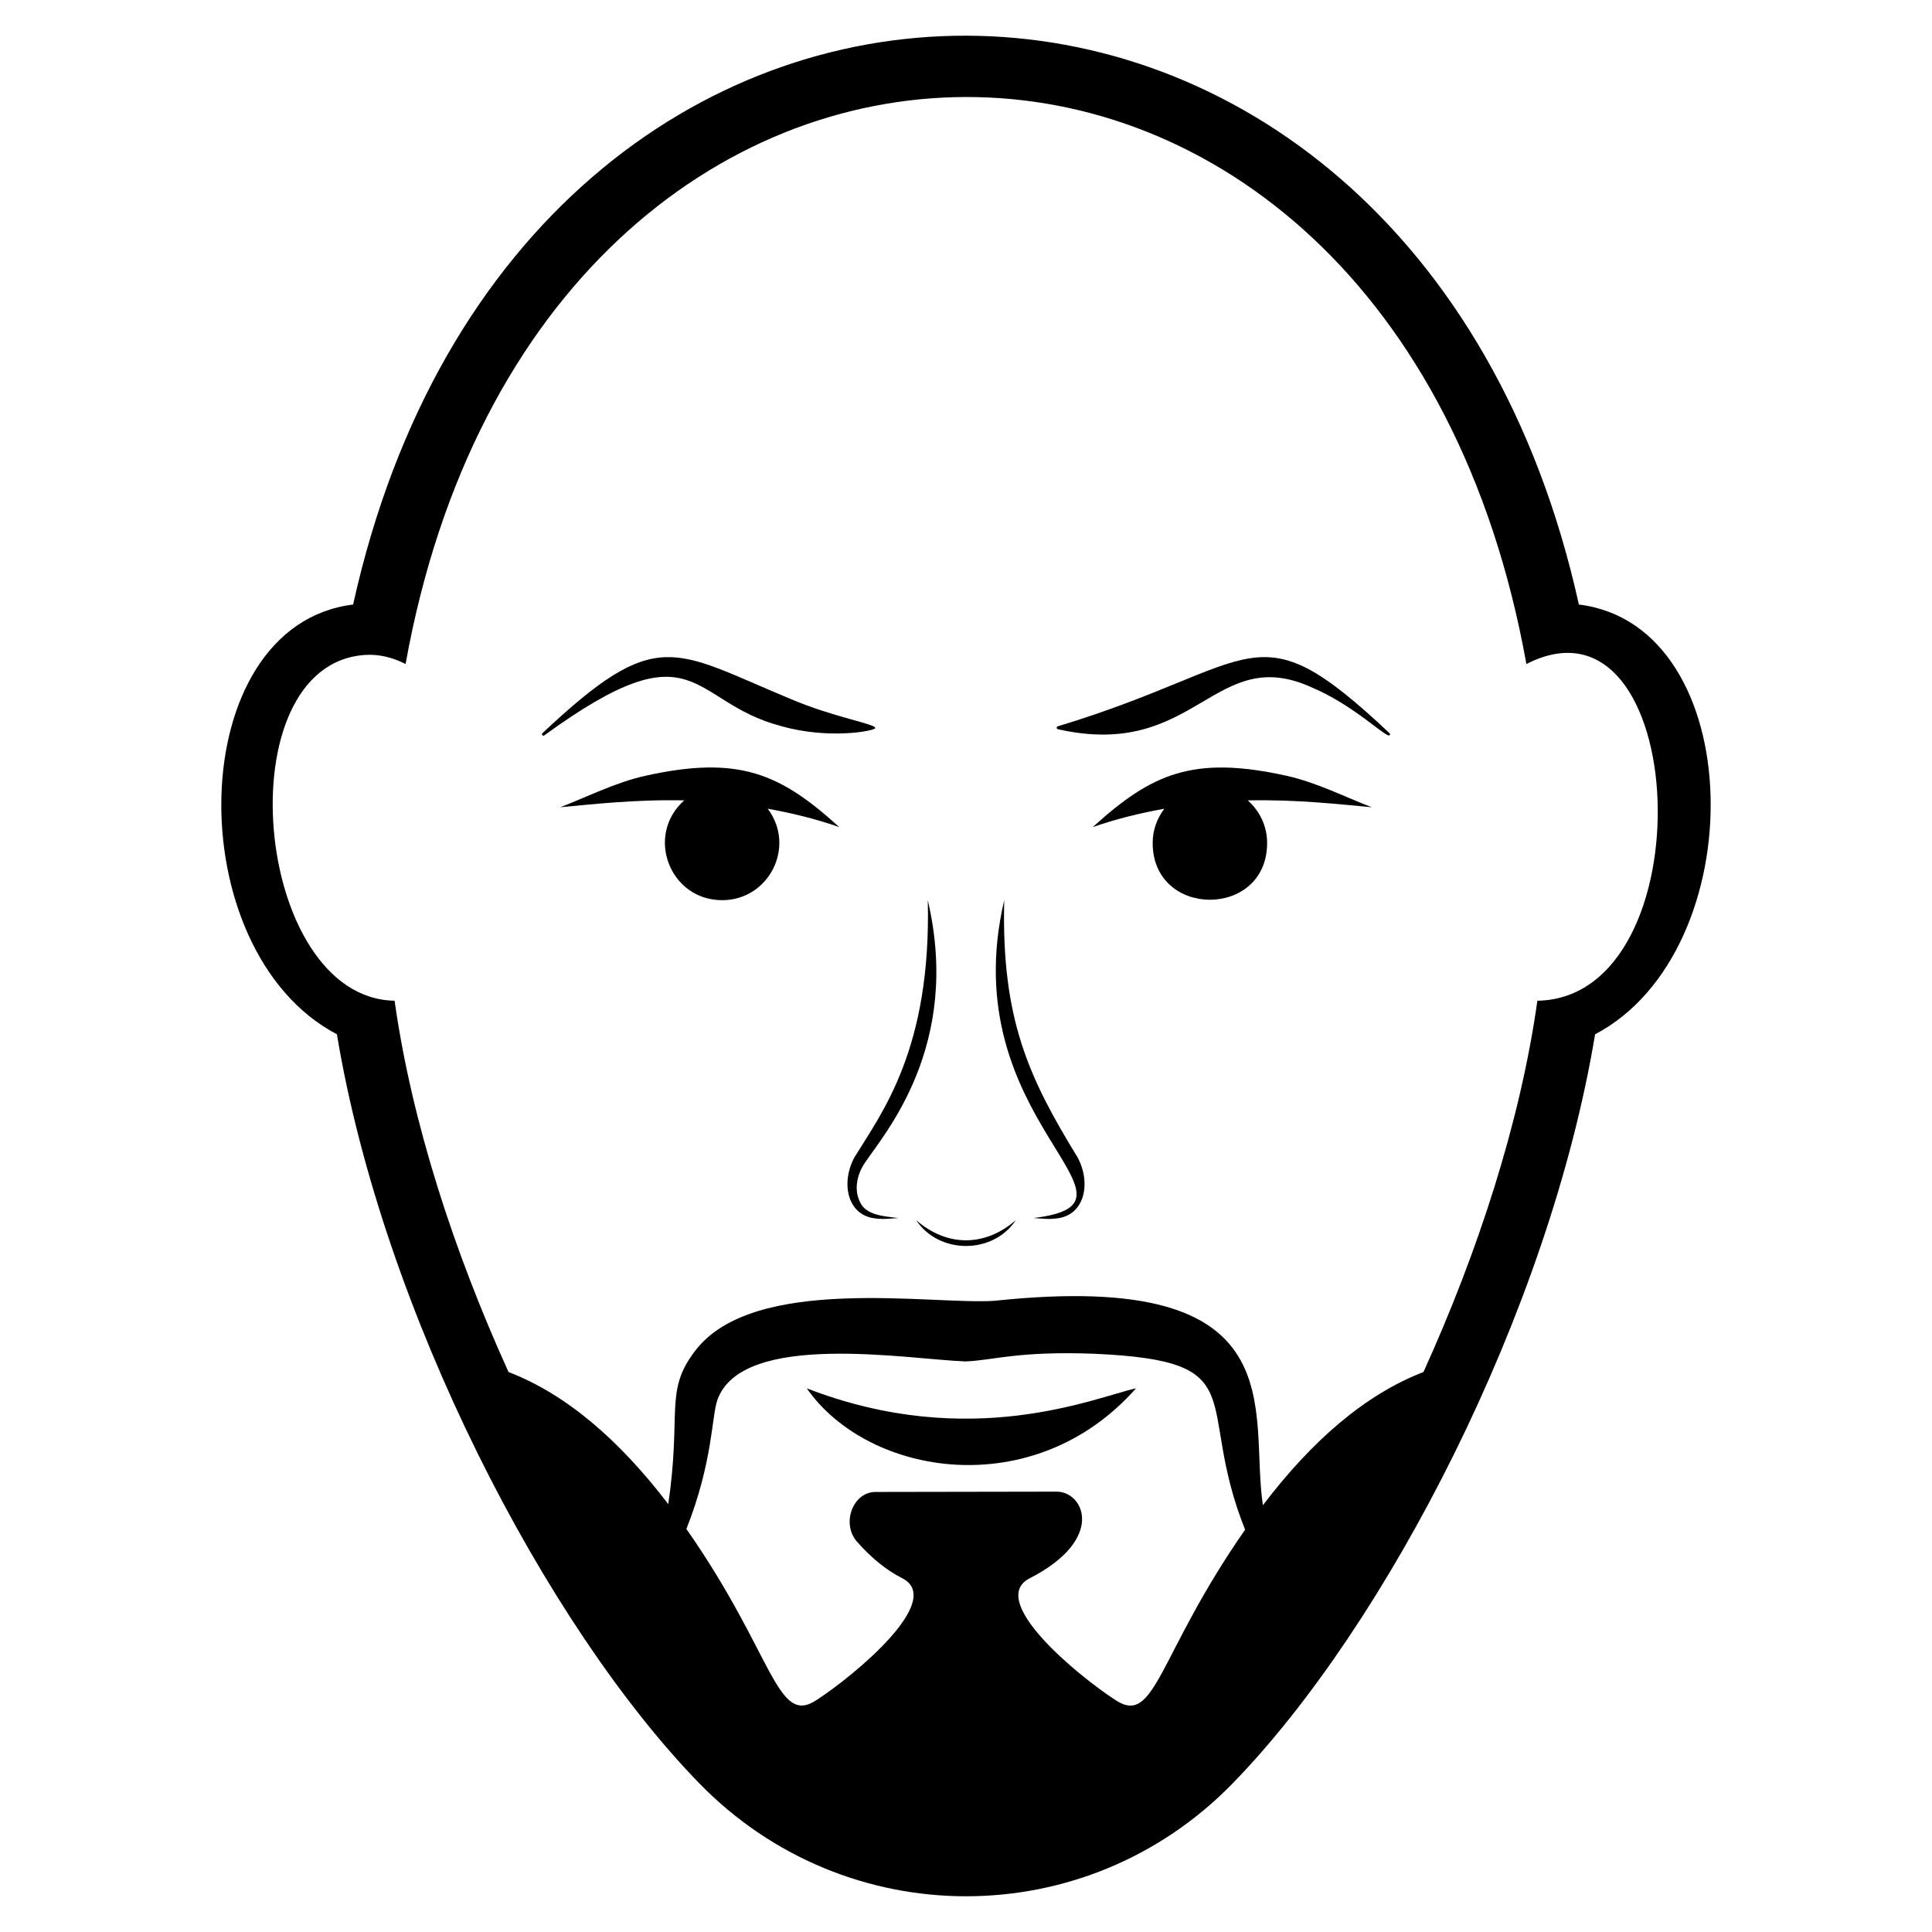 <?xml version="1.0" encoding="UTF-8"?>
<!-- Uploaded to: SVG Repo, www.svgrepo.com, Generator: SVG Repo Mixer Tools -->
<svg fill="#000000" width="800px" height="800px" version="1.1" viewBox="144 144 512 512" xmlns="http://www.w3.org/2000/svg">
 <g>
  <path d="m357.8 511.92c16.332 23.402 60.238 30.582 87.258 0-10.828 2.387-43.793 16.836-87.258 0z"/>
  <path d="m350.89 336.39c12.695 3.644 24.859 1.332 25.059 0.566 0.277-1.086-11.094-2.859-22.539-7.769-31.168-12.934-35.219-19.516-65.656 9.113-0.352 0.375 0.145 0.871 0.508 0.57 40.664-29.566 38.129-8.941 62.629-2.481z"/>
  <path d="m424.33 336.48c-0.418 0.129-0.367 0.676 0.012 0.766 36.801 8.316 41.344-22.992 67.43-11.012 11.266 4.789 19.668 13.48 20.488 12.609 0.145-0.152 0.137-0.395-0.016-0.539-36.191-34.043-33.906-18.176-87.914-1.824z"/>
  <path d="m433.59 363.19c6.492-2.262 12.809-3.758 18.957-4.863-1.906 2.535-3.078 5.652-3.078 9.07 0 20.047 30.332 20.078 30.332 0 0-4.508-2.004-8.512-5.125-11.289 13.113-0.277 24.461 1.062 32.859 1.82-7.106-2.719-14.633-6.562-22.43-8.305-25.016-5.578-35.941-0.543-51.516 13.566z"/>
  <path d="m314.9 349.62c-7.797 1.742-15.324 5.586-22.43 8.305 8.398-0.758 19.742-2.098 32.859-1.82-10.438 9.285-3.856 26.453 10.039 26.453 12.434 0 19.629-14.207 12.09-24.234 6.148 1.105 12.469 2.602 18.957 4.863-15.57-14.109-26.5-19.148-51.516-13.566z"/>
  <path d="m562.42 304.21c-44.32-200.25-280.19-201.75-324.84 0-45.16 5.531-46.477 91.707-4.293 113.89 12.168 73.395 55.273 156.63 96.055 198.52 38.77 39.809 102.41 39.961 141.32 0 40.781-41.883 83.883-125.12 96.055-198.52 42.078-22.133 40.957-108.35-4.297-113.89zm-122.79 290.34c-10.305-6.699-34.336-26.609-22.613-32.359 20.055-10.348 14.246-22.898 7.012-22.887l-48.027 0.082c-5.996 0.008-9.121 8.379-4.863 13.211 3.664 4.156 7.594 7.402 11.844 9.59 11.672 5.723-12.398 25.719-22.613 32.359-10.609 6.984-11.262-12.164-34.469-45.355 7.031-17.727 6.688-29.945 8.211-34.168 6.523-18.512 50.855-10.738 65.77-10.23 7.383-0.277 13.742-2.809 34.227-2.027 42.957 1.934 26.223 12.465 39.855 46.625-23.238 33.324-23.707 52.152-34.332 45.16zm111.79-185.34c-4.523 32.18-15.77 66.609-30.188 98.395-15.309 5.891-29.426 18.035-42.547 35.289-3.781-24.902 9.77-62.707-70.992-54.184-16.082 1.234-64.16-7.258-79.566 13.41-8.113 10.617-3.449 16.344-7.035 40.48-13.059-17.102-27.102-29.141-42.328-35-14.422-31.785-25.668-66.211-30.191-98.395-37.516-0.672-45.23-89.223-7.789-91.641 3.672-0.238 7.273 0.66 10.699 2.41 35.949-199.76 260.87-200.94 297.03 0 43.523-22.242 48.18 88.422 2.91 89.234z"/>
  <path d="m410.13 382.56c-13.809 58.859 42.262 80.07 7.773 84.23 2.035 0.133 4.07 0.402 6.188 0.094 7.422-0.832 9.109-9.418 5.488-16.156-12.98-21.199-20.227-36.672-19.449-68.168z"/>
  <path d="m389.87 382.56c0.973 39.531-12.25 56.41-19.449 68.168-3.625 6.742-1.926 15.324 5.488 16.156 2.117 0.305 4.152 0.039 6.188-0.094-3.926-0.473-8.617-0.742-10.172-4.211-1.66-3.25-0.844-7.234 1.215-10.336 5.082-7.637 25.812-30.969 16.73-69.684z"/>
  <path d="m386.79 467.35c6.078 9.148 20.371 9.113 26.418 0-8.195 7.141-18.289 7.098-26.418 0z"/>
 </g>
</svg>